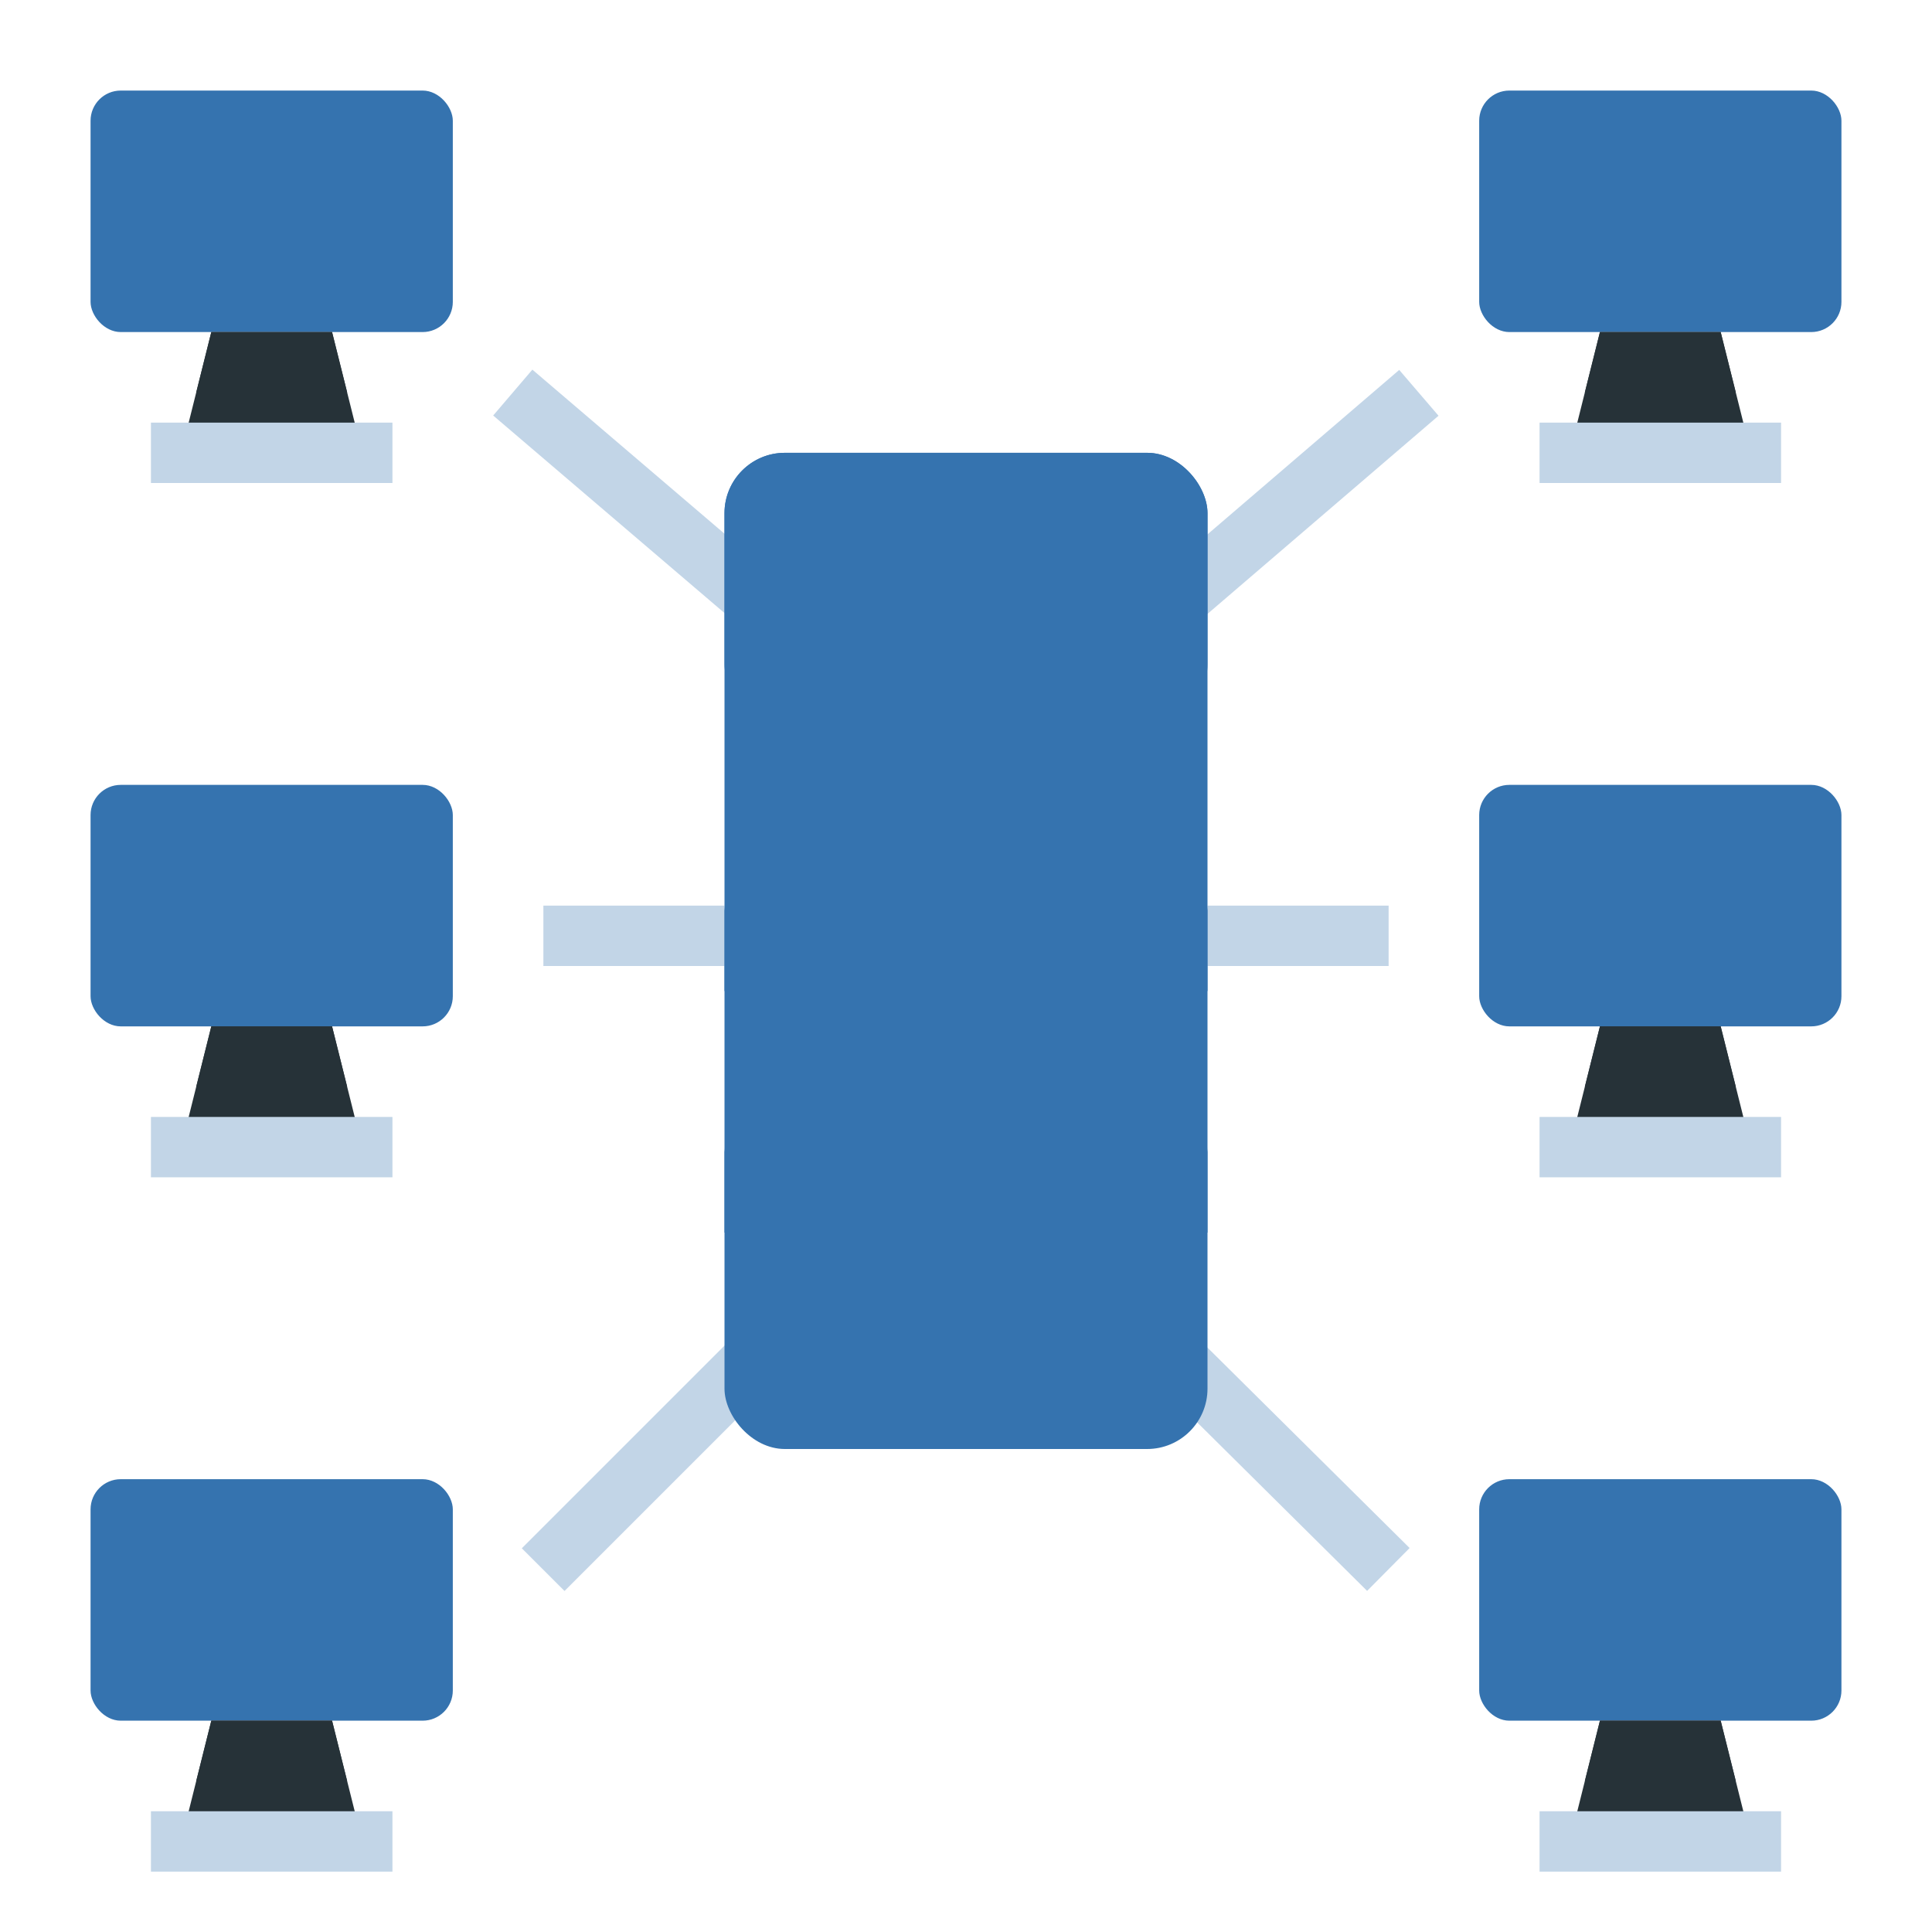 <svg xmlns="http://www.w3.org/2000/svg" version="1.1" xmlns:xlink="http://www.w3.org/1999/xlink" xmlns:svgjs="http://svgjs.com/svgjs" width="512" height="512" x="0" y="0" viewBox="0 0 512 512" style="enable-background:new 0 0 512 512" xml:space="preserve" class=""><g><g fill="#dfdfdd"><path d="M144 240h48v16h-48zM130.699 110.116l10.383-12.159 68.462 58.463-10.384 12.159zM138.288 410.316l58.991-58.992 11.313 11.313-58.991 58.991zM320 240h48v16h-48zM303.796 155.508l67.013-57.477 10.416 12.144-67.013 57.478zM301.3 361.118l11.264-11.36 60.999 60.484-11.264 11.36z" fill="#c2d5e7" data-original="#dfdfdd" class=""></path></g><rect width="128" height="264" x="192" y="120" fill="#3573af" rx="16" data-original="#4db6e4" class=""></rect><rect width="128" height="72" x="192" y="120" fill="#3573af" rx="16" data-original="#5cc1ed" class=""></rect><path fill="#3573af" d="M320 240v22.62a23.6 23.6 0 0 1-8 1.38H200a23.6 23.6 0 0 1-8-1.38V240a8.011 8.011 0 0 0 8 8h112a8.011 8.011 0 0 0 8-8zM320 304v22.62a23.6 23.6 0 0 1-8 1.38H200a23.6 23.6 0 0 1-8-1.38V304a8.011 8.011 0 0 0 8 8h112a8.011 8.011 0 0 0 8-8z" data-original="#3ba5d3" class=""></path><path fill="#3573af" d="M216 216h16v16h-16zM216 280h16v16h-16zM216 344h16v16h-16z" data-original="#5cc1ed" class=""></path><path fill="#3573af" d="M248 216h48v16h-48zM248 280h48v16h-48zM248 344h48v16h-48z" data-original="#3ba5d3" class=""></path><rect width="96" height="64" x="24" y="24" fill="#3573af" rx="8" data-original="#348ed8" class=""></rect><path fill="#263238" d="M96 120H48l8-32h32z" data-original="#d5d5d3" class=""></path><path fill="#c2d5e7" d="M40 112h64v16H40z" data-original="#dfdfdd" class=""></path><path fill="#263238" d="M92 104H52l4-16h32z" data-original="#cececc" class=""></path><rect width="96" height="64" x="392" y="24" fill="#3573af" rx="8" data-original="#348ed8" class=""></rect><path fill="#263238" d="M464 120h-48l8-32h32z" data-original="#d5d5d3" class=""></path><path fill="#c2d5e7" d="M408 112h64v16h-64z" data-original="#dfdfdd" class=""></path><path fill="#263238" d="M460 104h-40l4-16h32z" data-original="#cececc" class=""></path><rect width="96" height="64" x="24" y="208" fill="#3573af" rx="8" data-original="#348ed8" class=""></rect><path fill="#263238" d="M96 304H48l8-32h32z" data-original="#d5d5d3" class=""></path><path fill="#c2d5e7" d="M40 296h64v16H40z" data-original="#dfdfdd" class=""></path><path fill="#263238" d="M92 288H52l4-16h32z" data-original="#cececc" class=""></path><rect width="96" height="64" x="392" y="208" fill="#3573af" rx="8" data-original="#348ed8" class=""></rect><path fill="#263238" d="M464 304h-48l8-32h32z" data-original="#d5d5d3" class=""></path><path fill="#c2d5e7" d="M408 296h64v16h-64z" data-original="#dfdfdd" class=""></path><path fill="#263238" d="M460 288h-40l4-16h32z" data-original="#cececc" class=""></path><rect width="96" height="64" x="24" y="392" fill="#3573af" rx="8" data-original="#348ed8" class=""></rect><path fill="#263238" d="M96 488H48l8-32h32z" data-original="#d5d5d3" class=""></path><path fill="#c2d5e7" d="M40 480h64v16H40z" data-original="#dfdfdd" class=""></path><path fill="#263238" d="M92 472H52l4-16h32z" data-original="#cececc" class=""></path><rect width="96" height="64" x="392" y="392" fill="#3573af" rx="8" data-original="#348ed8" class=""></rect><path fill="#263238" d="M464 488h-48l8-32h32z" data-original="#d5d5d3" class=""></path><path fill="#c2d5e7" d="M408 480h64v16h-64z" data-original="#dfdfdd" class=""></path><path fill="#263238" d="M460 472h-40l4-16h32z" data-original="#cececc" class=""></path></g></svg>